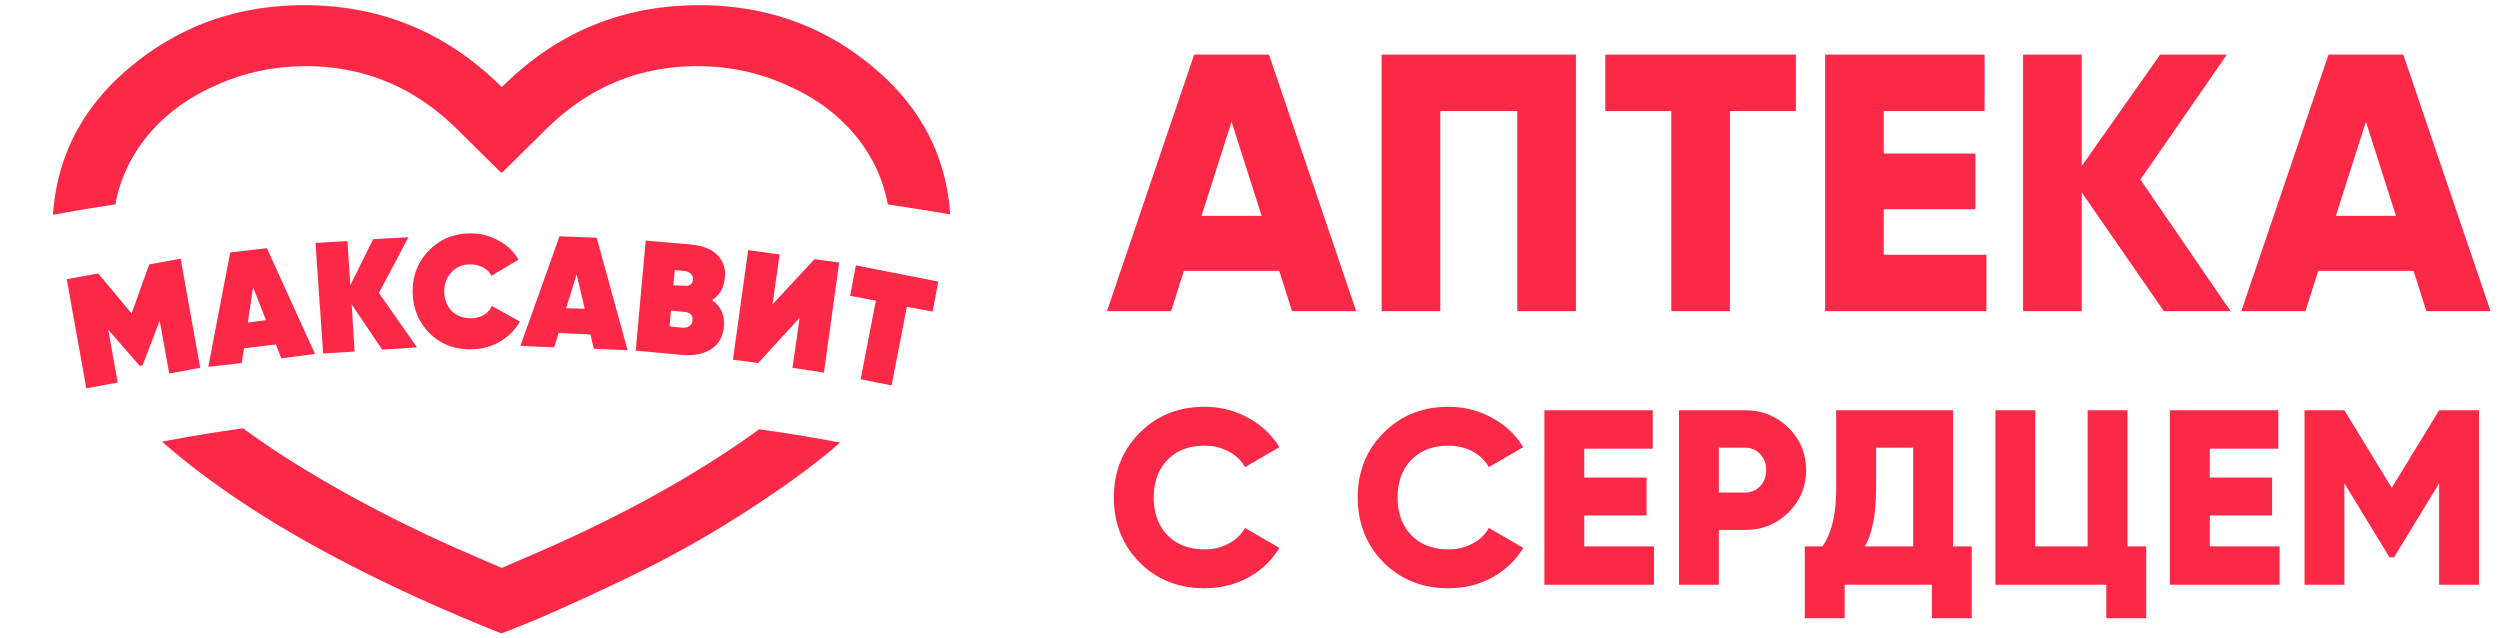 <svg width="466" height="119" viewBox="0 0 466 119" fill="none" xmlns="http://www.w3.org/2000/svg"><path d="M93.627 32.145h-.267l-7.905-7.817c-7.994-7.993-17.468-11.99-28.422-11.99-6.1 0-11.813 1.243-17.142 3.73-5.152 2.31-9.356 5.477-12.613 9.504-3.02 3.79-4.944 7.964-5.773 12.524A366.626 366.626 0 0 0 9.869 40.05c.77-11.37 5.892-20.814 15.366-28.334C34.235 4.551 44.717.969 56.678.969c14.33 0 26.616 5.092 36.86 15.277C103.723 6.06 115.98.969 130.309.969c11.961 0 22.412 3.553 31.354 10.658 9.533 7.52 14.685 16.965 15.454 28.334a682.736 682.736 0 0 0-11.635-1.865c-.829-4.56-2.753-8.734-5.773-12.524-3.257-4.027-7.461-7.194-12.613-9.504-5.329-2.487-11.043-3.73-17.142-3.73-10.954 0-20.429 3.997-28.422 11.99l-7.905 7.817zM45.309 79.84c5.566 4.086 11.99 8.142 19.273 12.168 7.225 4.027 14.893 7.787 23.005 11.28 2.013.889 3.997 1.747 5.95 2.576a902.236 902.236 0 0 1 5.952-2.576c8.112-3.493 15.75-7.224 22.915-11.191 7.224-4.026 13.59-8.053 19.097-12.08a286.88 286.88 0 0 1 15.099 2.487c-4.5 3.909-10.185 8.083-17.053 12.524-5.389 3.494-10.748 6.632-16.077 9.415-4.559 2.368-9.977 4.974-16.254 7.816-4.382 2.013-7.964 3.553-10.747 4.619-.947.414-1.925.799-2.931 1.154h-.178C65.826 107.02 44.776 95.118 30.21 82.328a286.76 286.76 0 0 1 15.099-2.487zm-7.994-11.28l-5.773 1.066-1.777-9.86-3.197 8.35-.533.088-5.862-6.75 1.776 9.86-5.862 1.065-3.642-20.34 5.862-1.066 6.218 7.461 3.286-9.148 5.862-1.066 3.642 20.34zm21.405-2.576l-6.306.8-.977-2.576-5.95.71-.445 2.754-6.217.71 4.085-21.317 6.84-.8 8.97 19.719zm-12.523-5.862l3.375-.444-2.398-6.129-.977 6.573zm31.53 4.619l-6.483.444-5.684-8.438.532 8.793-5.862.355-1.42-20.606 5.95-.355.533 8.26 4.263-8.616 6.573-.355-5.507 10.392 7.106 10.126zm10.037.355c-3.02.059-5.566-.918-7.638-2.931-2.072-2.073-3.138-4.619-3.198-7.639-.059-3.079.918-5.655 2.932-7.727 2.013-2.132 4.53-3.227 7.55-3.286 2.013-.06 3.848.384 5.506 1.332a8.995 8.995 0 0 1 3.73 3.553l-5.062 3.02a3.486 3.486 0 0 0-1.599-1.6c-.71-.355-1.51-.532-2.398-.532-1.421 0-2.576.503-3.464 1.51-.888.947-1.332 2.161-1.332 3.641.059 1.421.532 2.606 1.42 3.553.948.888 2.132 1.333 3.553 1.333.889 0 1.688-.208 2.399-.622.71-.415 1.213-.977 1.51-1.688l5.24 2.931c-.888 1.54-2.132 2.783-3.73 3.73-1.6.948-3.405 1.422-5.419 1.422zm22.916-.09l-.622-2.664-5.951-.266-.799 2.665-6.306-.267 7.283-20.429 6.928.267 5.773 20.961-6.306-.266zm-5.151-7.549l3.463.09-1.509-6.396-1.954 6.306zm27.178-1.51c1.658 1.125 2.399 2.783 2.221 4.974-.178 1.777-.888 3.109-2.132 3.997-1.421 1.007-3.286 1.421-5.595 1.244l-8.705-.8 1.865-20.517 8.172.71c2.309.178 4.026.83 5.151 1.954 1.125 1.126 1.599 2.547 1.422 4.264-.178 1.895-.977 3.286-2.399 4.174zm-5.418 5.152a2.19 2.19 0 0 0 1.244-.355c.355-.237.533-.593.533-1.066.118-.77-.267-1.273-1.155-1.51l-2.842-.267-.267 2.931 2.487.267zm.444-10.57l-1.954-.177-.266 2.842 2.309.089c.829 0 1.273-.385 1.333-1.155.059-.474-.089-.858-.445-1.155-.236-.236-.562-.384-.977-.444zm19.985 18.03l1.332-9.325-7.727 8.438-4.708-.622 2.843-20.429 5.862.8-1.332 9.326 7.816-8.438 4.618.621-2.842 20.518-5.862-.888zm27.179-16.076l-1.066 5.596-4.796-.888-2.843 14.655-5.773-1.155 2.842-14.655-4.796-.888 1.066-5.684 15.366 3.02zM240.837 58l-2.392-7.516h-17.764L218.29 58h-11.956l16.26-47.826h13.938L252.793 58h-11.956zm-16.876-17.764h11.205l-5.603-17.559-5.602 17.559zm69.789-30.062V58h-10.932V20.696H268.47V58h-10.932V10.174h36.212zm41.004 0v10.522h-12.298V58h-10.932V20.696h-12.298V10.174h35.528zm16.384 37.304h19.131V58h-30.062V10.174h29.72v10.522h-18.789v7.925h17.081v10.385h-17.081v8.472zM415.775 58H403.34l-15.305-22.137V58h-10.931V10.174h10.931v20.77l14.621-20.77h12.435l-16.124 23.298L415.775 58zm36.503 0l-2.392-7.516h-17.764L429.731 58h-11.956l16.26-47.826h13.938L464.234 58h-11.956zm-16.876-17.764h11.205l-5.603-17.559-5.602 17.559zm-210.87 69.414c-4.863 0-8.905-1.61-12.126-4.831-3.19-3.253-4.785-7.279-4.785-12.08 0-4.8 1.595-8.812 4.785-12.033 3.221-3.252 7.263-4.878 12.126-4.878 2.911 0 5.606.681 8.084 2.044 2.478 1.332 4.429 3.16 5.854 5.482l-6.412 3.717c-.712-1.27-1.734-2.245-3.066-2.927-1.332-.712-2.818-1.069-4.46-1.069-2.881 0-5.188.883-6.923 2.649-1.703 1.765-2.555 4.104-2.555 7.015 0 2.912.852 5.25 2.555 7.015 1.735 1.766 4.042 2.649 6.923 2.649 1.642 0 3.128-.356 4.46-1.069 1.363-.712 2.385-1.688 3.066-2.927l6.412 3.717c-1.394 2.323-3.33 4.166-5.808 5.529-2.477 1.332-5.188 1.997-8.13 1.997zm45.461 0c-4.862 0-8.904-1.61-12.126-4.831-3.19-3.253-4.785-7.279-4.785-12.08 0-4.8 1.595-8.812 4.785-12.033 3.222-3.252 7.264-4.878 12.126-4.878 2.912 0 5.607.681 8.084 2.044 2.478 1.332 4.43 3.16 5.854 5.482l-6.411 3.717c-.713-1.27-1.735-2.245-3.066-2.927-1.332-.712-2.819-1.069-4.461-1.069-2.88 0-5.188.883-6.922 2.649-1.704 1.765-2.555 4.104-2.555 7.015 0 2.912.851 5.25 2.555 7.015 1.734 1.766 4.042 2.649 6.922 2.649 1.642 0 3.129-.356 4.461-1.069 1.362-.712 2.384-1.688 3.066-2.927l6.411 3.717c-1.393 2.323-3.329 4.166-5.807 5.529-2.478 1.332-5.188 1.997-8.131 1.997zm25.309-7.805h13.009V109h-20.442V76.478h20.21v7.155h-12.777v5.39h11.615v7.061h-11.615v5.761zm29.969-25.367c3.19 0 5.884 1.084 8.084 3.252 2.199 2.169 3.298 4.801 3.298 7.899 0 3.097-1.099 5.73-3.298 7.898-2.2 2.168-4.894 3.252-8.084 3.252h-4.879V109h-7.433V76.478h12.312zm0 15.332c1.146 0 2.09-.403 2.834-1.208.743-.805 1.115-1.797 1.115-2.973 0-1.177-.372-2.169-1.115-2.974-.744-.805-1.688-1.208-2.834-1.208h-4.879v8.363h4.879zm38.784 10.035h3.485v13.381h-7.434V109h-16.261v6.226h-7.433v-13.381h3.298c1.704-2.447 2.556-6.04 2.556-10.778V76.478h21.789v25.367zm-16.446 0h9.013V83.447h-6.923v7.712c0 4.615-.697 8.177-2.09 10.686zm48.955 0h3.485v13.381h-7.434V109h-20.674V76.478h7.433v25.367h9.757V76.478h7.433v25.367zm15.341 0h13.009V109h-20.442V76.478h20.209v7.155h-12.776v5.39h11.615v7.061h-11.615v5.761zm50.178-25.367V109h-7.433V90.09l-8.409 13.799h-.837l-8.409-13.798V109h-7.433V76.478h7.433l8.827 14.45 8.828-14.45h7.433z" fill="#FC2847"/></svg>